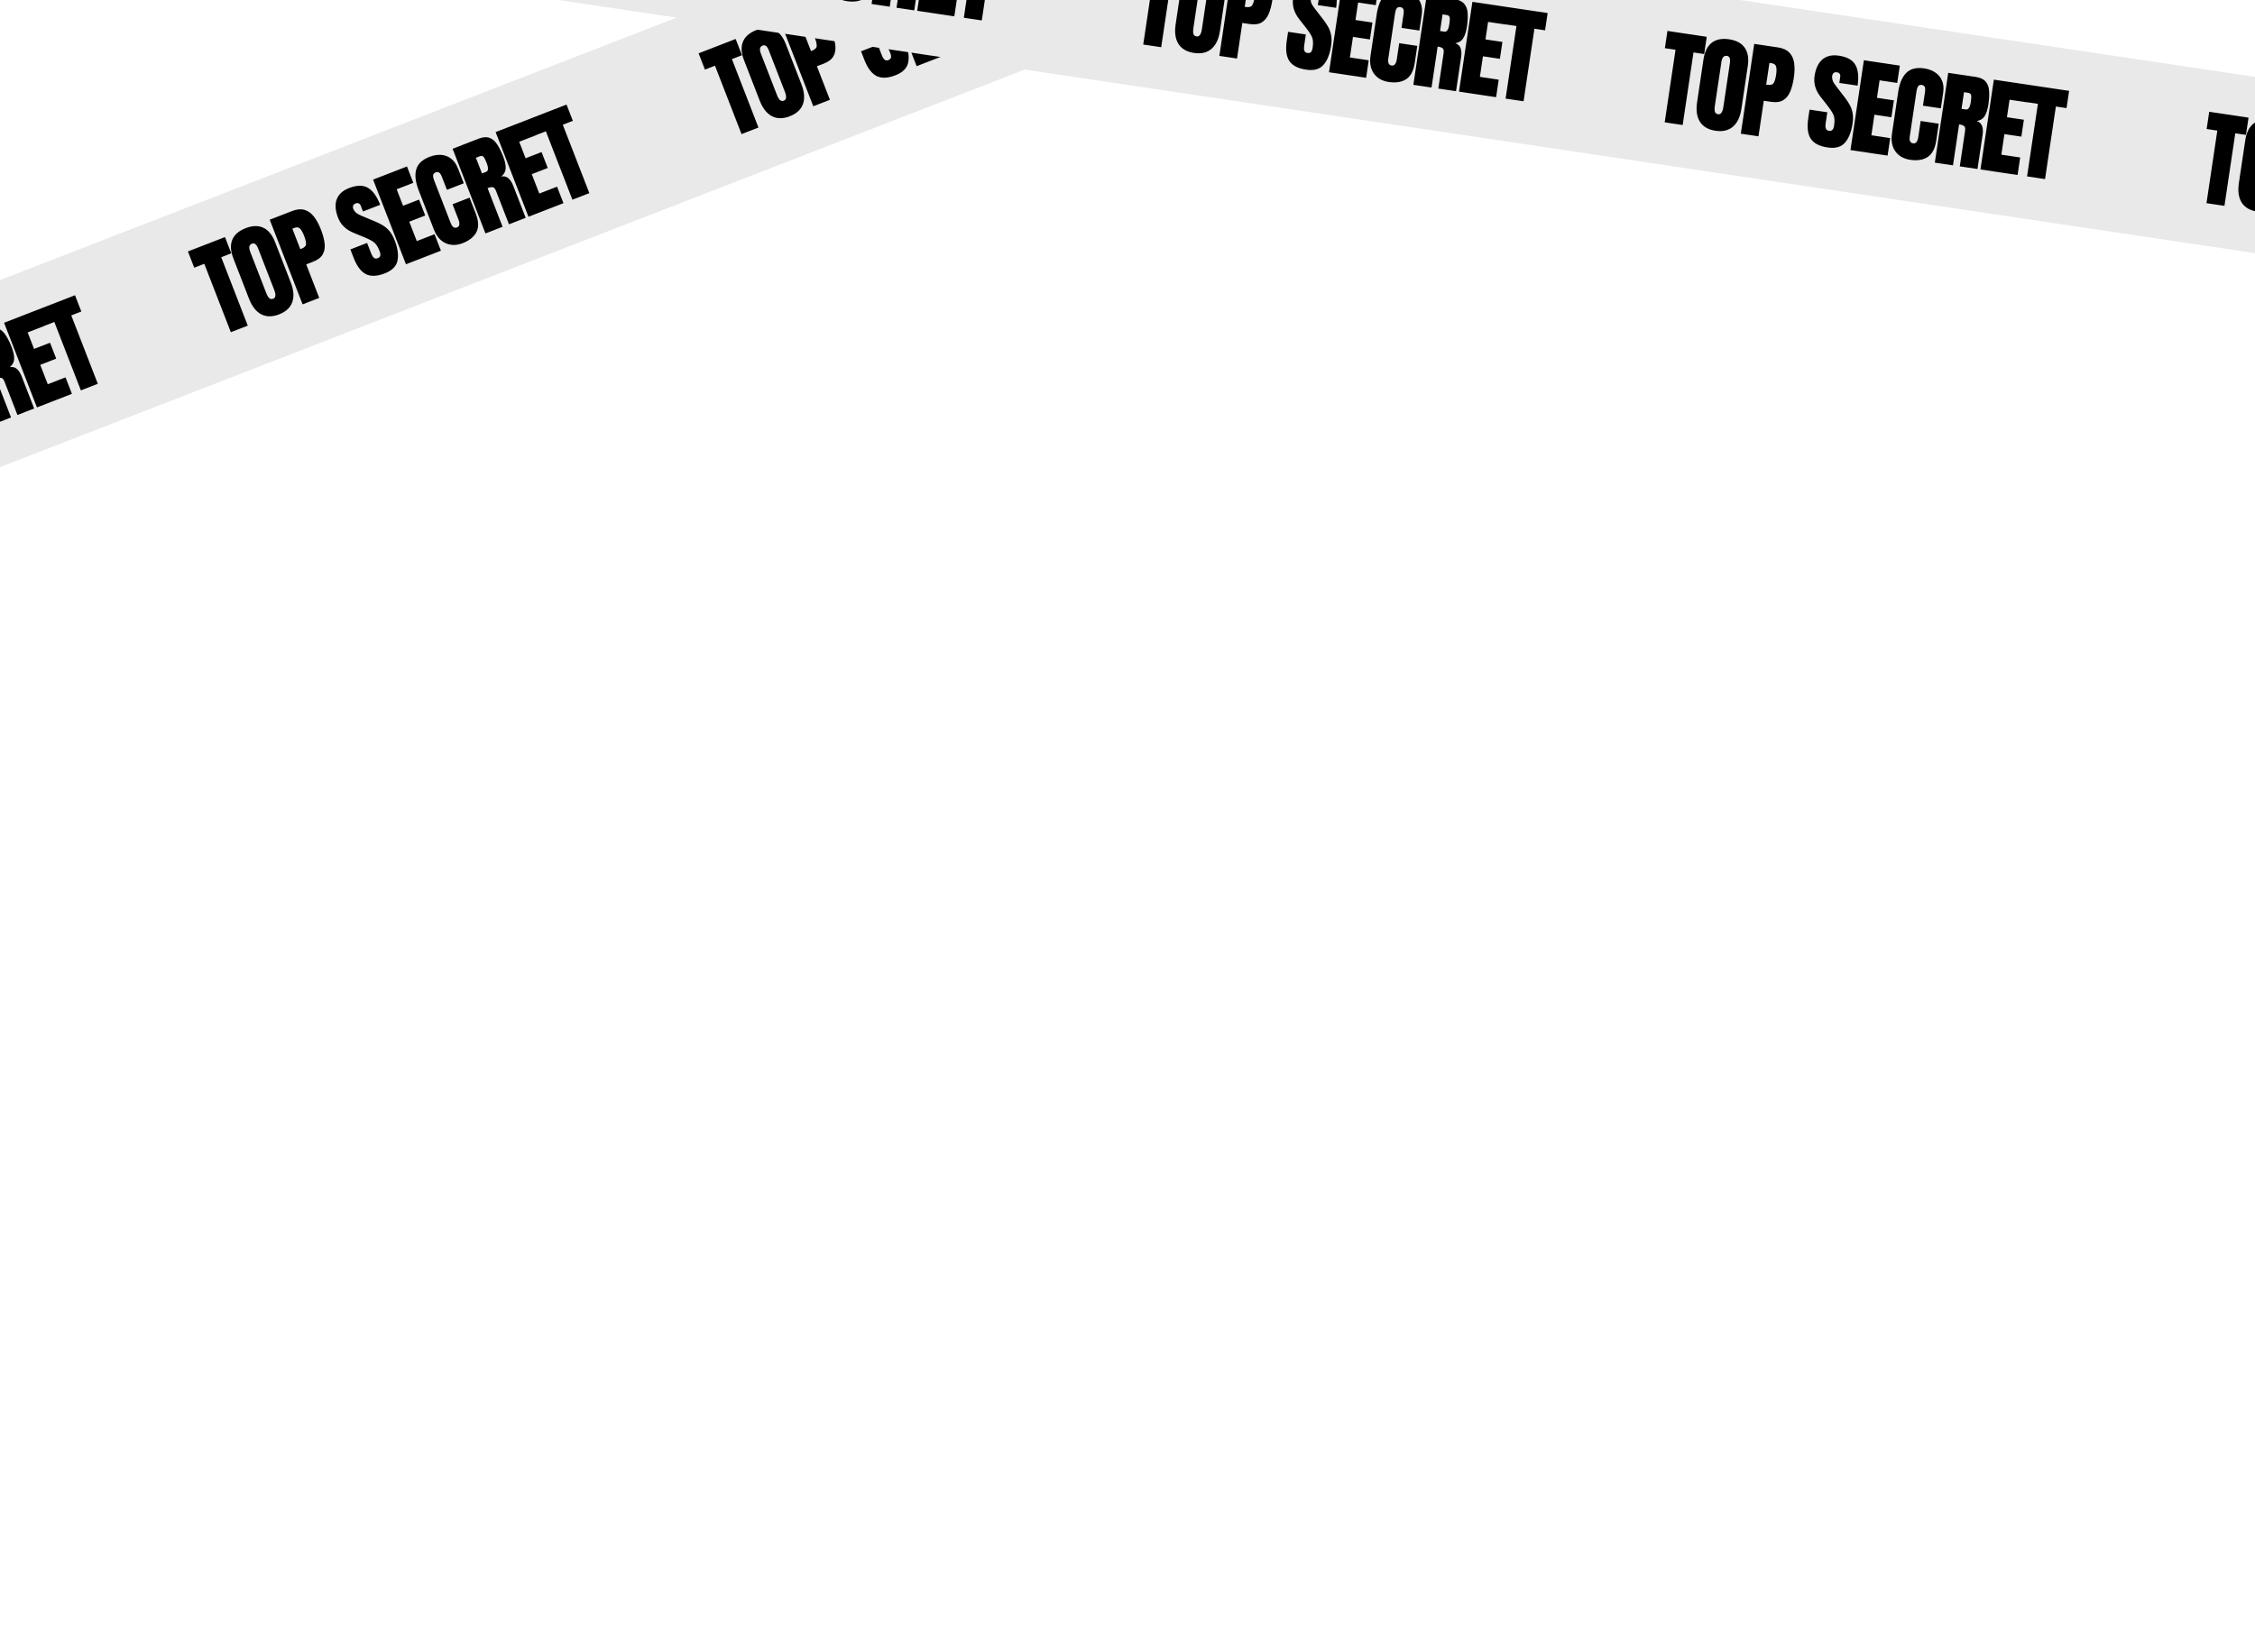 <svg width="100%" height="938" viewBox="0 0 1280 938" fill="none" xmlns="http://www.w3.org/2000/svg">

<g filter="url(#filter1_f_0_1)">
<rect x="-561" y="376.706" width="1345.41" height="99" transform="rotate(-21.208 -561 376.706)" fill="#E9E9E9"/>
<path d="M-437.855 409.37L-452.926 370.532L-458.634 372.747L-462.216 363.515L-441.186 355.354L-437.603 364.586L-443.312 366.801L-428.241 405.64L-437.855 409.37ZM-410.453 399.24C-414.295 400.731 -417.684 400.716 -420.621 399.195C-423.546 397.648 -425.86 394.681 -427.563 390.293L-436.423 367.459C-438.02 363.344 -438.23 359.833 -437.054 356.925C-435.86 354.01 -433.323 351.801 -429.445 350.296C-425.566 348.791 -422.212 348.715 -419.383 350.068C-416.535 351.414 -414.313 354.145 -412.716 358.26L-403.856 381.093C-402.153 385.482 -401.869 389.237 -403.004 392.359C-404.128 395.455 -406.611 397.749 -410.453 399.24ZM-413.805 390.359C-412.348 389.794 -412.167 388.1 -413.262 385.278L-422.366 361.816C-423.285 359.449 -424.454 358.541 -425.874 359.092C-427.477 359.714 -427.808 361.236 -426.868 363.657L-417.775 387.092C-417.196 388.585 -416.597 389.588 -415.978 390.102C-415.367 390.598 -414.642 390.684 -413.805 390.359ZM-397.128 393.567L-415.781 345.496L-403.08 340.568C-400.422 339.537 -398.089 339.312 -396.082 339.895C-394.057 340.471 -392.283 341.721 -390.762 343.645C-389.24 345.568 -387.893 348.041 -386.72 351.064C-385.59 353.977 -384.886 356.627 -384.61 359.013C-384.341 361.38 -384.705 363.438 -385.702 365.187C-386.681 366.929 -388.5 368.316 -391.159 369.347L-395.064 370.863L-387.677 389.9L-397.128 393.567ZM-398.413 362.232L-397.867 362.02C-396.083 361.328 -395.185 360.403 -395.173 359.246C-395.161 358.089 -395.533 356.536 -396.289 354.588C-396.995 352.767 -397.739 351.443 -398.522 350.615C-399.293 349.762 -400.406 349.618 -401.863 350.183L-402.928 350.597L-398.413 362.232ZM-350.467 375.964C-354.856 377.667 -358.448 377.803 -361.244 376.374C-364.022 374.938 -366.337 371.835 -368.188 367.064L-370.011 362.367L-360.506 358.678L-358.174 364.687C-357.743 365.798 -357.24 366.608 -356.665 367.118C-356.079 367.603 -355.367 367.683 -354.529 367.358C-353.655 367.019 -353.153 366.531 -353.024 365.894C-352.875 365.25 -353.027 364.345 -353.48 363.18C-354.052 361.705 -354.675 360.532 -355.347 359.662C-356.027 358.774 -356.905 358.025 -357.979 357.415C-359.043 356.78 -360.445 356.109 -362.186 355.402L-368.091 352.98C-372.494 351.19 -375.455 348.337 -376.974 344.422C-378.563 340.325 -378.828 336.835 -377.768 333.952C-376.69 331.061 -374.348 328.917 -370.743 327.518C-366.337 325.808 -362.758 325.77 -360.008 327.406C-357.239 329.034 -354.926 332.242 -353.067 337.031L-362.845 340.825L-364.128 337.521C-364.382 336.865 -364.771 336.429 -365.295 336.214C-365.8 335.991 -366.372 336.003 -367.009 336.25C-367.774 336.547 -368.253 336.985 -368.448 337.563C-368.631 338.116 -368.592 338.729 -368.331 339.403C-368.07 340.077 -367.605 340.734 -366.937 341.376C-366.269 342.018 -365.2 342.64 -363.73 343.243L-356.119 346.417C-354.598 347.042 -353.144 347.767 -351.756 348.59C-350.375 349.395 -349.099 350.471 -347.927 351.818C-346.762 353.146 -345.745 354.93 -344.876 357.17C-343.123 361.686 -342.587 365.552 -343.266 368.77C-343.934 371.962 -346.334 374.36 -350.467 375.964ZM-338.453 370.799L-357.106 322.729L-337.878 315.268L-334.275 324.554L-343.725 328.221L-340.09 337.589L-331.022 334.071L-327.514 343.111L-336.582 346.63L-332.311 357.637L-322.232 353.726L-318.597 363.094L-338.453 370.799ZM-306.271 358.814C-309.749 360.164 -312.973 360.168 -315.945 358.828C-318.898 357.481 -321.13 354.859 -322.642 350.962L-331.248 328.785C-333.057 324.123 -333.522 320.198 -332.644 317.008C-331.747 313.811 -329.214 311.403 -325.045 309.785C-322.769 308.902 -320.585 308.536 -318.494 308.689C-316.384 308.834 -314.495 309.546 -312.825 310.826C-311.162 312.087 -309.84 313.983 -308.858 316.514L-305.636 324.817L-315.195 328.526L-317.951 321.425C-318.509 319.987 -319.066 319.092 -319.621 318.742C-320.183 318.373 -320.846 318.338 -321.611 318.634C-322.503 318.981 -322.977 319.541 -323.032 320.317C-323.094 321.074 -322.917 321.99 -322.5 323.065L-313.163 347.127C-312.647 348.456 -312.092 349.32 -311.498 349.718C-310.885 350.109 -310.215 350.163 -309.486 349.88C-308.667 349.562 -308.224 349.003 -308.158 348.202C-308.073 347.394 -308.239 346.453 -308.656 345.378L-312.016 336.72L-302.347 332.969L-298.818 342.064C-297.179 346.288 -297.054 349.769 -298.442 352.508C-299.838 355.228 -302.447 357.33 -306.271 358.814ZM-293.328 353.289L-311.981 305.219L-297.232 299.496C-294.774 298.542 -292.698 298.386 -291.004 299.027C-289.316 299.65 -287.871 300.891 -286.668 302.75C-285.454 304.583 -284.32 306.856 -283.267 309.569C-282.25 312.192 -281.774 314.416 -281.84 316.244C-281.888 318.064 -282.715 319.631 -284.321 320.946C-282.69 320.669 -281.34 321.015 -280.273 321.983C-279.195 322.927 -278.288 324.345 -277.553 326.239L-270.495 344.429L-279.972 348.107L-287.275 329.288C-287.819 327.886 -288.446 327.134 -289.155 327.033C-289.854 326.906 -290.841 327.09 -292.115 327.584L-283.605 349.516L-293.328 353.289ZM-295.293 319.233L-292.972 318.332C-291.642 317.816 -291.54 316.11 -292.663 313.215C-293.391 311.34 -294.013 310.167 -294.531 309.698C-295.048 309.228 -295.707 309.149 -296.509 309.46L-298.748 310.329L-295.293 319.233ZM-268.909 343.814L-287.562 295.743L-268.333 288.282L-264.73 297.568L-274.18 301.235L-270.545 310.604L-261.477 307.085L-257.969 316.125L-267.037 319.644L-262.766 330.651L-252.687 326.74L-249.052 336.109L-268.909 343.814ZM-243.97 334.136L-259.041 295.298L-264.749 297.513L-268.331 288.281L-247.3 280.12L-243.718 289.352L-249.427 291.567L-234.356 330.406L-243.97 334.136ZM-147.976 296.888L-163.046 258.049L-168.755 260.264L-172.337 251.032L-151.306 242.872L-147.724 252.103L-153.432 254.318L-138.361 293.157L-147.976 296.888ZM-120.573 286.757C-124.415 288.248 -127.804 288.233 -130.741 286.712C-133.667 285.165 -135.981 282.198 -137.683 277.81L-146.544 254.976C-148.14 250.861 -148.351 247.35 -147.174 244.442C-145.98 241.528 -143.443 239.318 -139.565 237.813C-135.687 236.308 -132.333 236.232 -129.503 237.585C-126.655 238.931 -124.433 241.662 -122.836 245.777L-113.976 268.611C-112.273 272.999 -111.989 276.754 -113.124 279.876C-114.248 282.973 -116.731 285.266 -120.573 286.757ZM-123.925 277.876C-122.468 277.311 -122.288 275.617 -123.383 272.795L-132.487 249.333C-133.405 246.966 -134.574 246.058 -135.995 246.609C-137.597 247.231 -137.928 248.753 -136.989 251.174L-127.895 274.609C-127.316 276.102 -126.717 277.105 -126.099 277.62C-125.487 278.116 -124.763 278.201 -123.925 277.876ZM-107.248 281.084L-125.901 233.013L-113.2 228.085C-110.542 227.054 -108.209 226.829 -106.202 227.412C-104.177 227.988 -102.404 229.238 -100.882 231.162C-99.361 233.085 -98.013 235.558 -96.841 238.581C-95.71 241.494 -95.007 244.144 -94.73 246.53C-94.461 248.897 -94.825 250.956 -95.823 252.704C-96.802 254.446 -98.621 255.833 -101.279 256.864L-105.185 258.38L-97.798 277.417L-107.248 281.084ZM-108.534 249.749L-107.988 249.537C-106.203 248.845 -105.305 247.92 -105.293 246.763C-105.281 245.606 -105.653 244.054 -106.409 242.105C-107.115 240.284 -107.86 238.96 -108.642 238.132C-109.413 237.279 -110.527 237.135 -111.983 237.701L-113.049 238.114L-108.534 249.749ZM-60.588 263.481C-64.976 265.184 -68.568 265.321 -71.364 263.892C-74.142 262.456 -76.457 259.352 -78.308 254.582L-80.131 249.884L-70.626 246.196L-68.294 252.204C-67.864 253.315 -67.361 254.126 -66.785 254.636C-66.199 255.121 -65.487 255.2 -64.65 254.875C-63.776 254.536 -63.274 254.048 -63.144 253.411C-62.996 252.767 -63.148 251.862 -63.6 250.697C-64.172 249.222 -64.795 248.05 -65.468 247.179C-66.148 246.291 -67.025 245.542 -68.1 244.932C-69.163 244.298 -70.565 243.626 -72.306 242.919L-78.211 240.497C-82.614 238.707 -85.575 235.854 -87.094 231.939C-88.684 227.842 -88.949 224.352 -87.889 221.469C-86.811 218.578 -84.469 216.434 -80.864 215.035C-76.457 213.325 -72.879 213.288 -70.128 214.923C-67.359 216.551 -65.046 219.76 -63.188 224.548L-72.966 228.343L-74.248 225.038C-74.502 224.382 -74.891 223.947 -75.415 223.731C-75.921 223.508 -76.492 223.52 -77.129 223.767C-77.894 224.064 -78.374 224.502 -78.568 225.08C-78.752 225.633 -78.713 226.246 -78.451 226.92C-78.19 227.594 -77.725 228.252 -77.057 228.893C-76.389 229.535 -75.32 230.157 -73.85 230.76L-66.239 233.934C-64.719 234.56 -63.264 235.284 -61.877 236.107C-60.496 236.912 -59.219 237.988 -58.047 239.335C-56.882 240.663 -55.865 242.448 -54.996 244.687C-53.244 249.203 -52.707 253.07 -53.386 256.287C-54.054 259.479 -56.454 261.877 -60.588 263.481ZM-48.574 258.316L-67.227 210.246L-47.998 202.785L-44.395 212.071L-53.845 215.738L-50.21 225.106L-41.142 221.588L-37.634 230.628L-46.702 234.147L-42.431 245.154L-32.352 241.243L-28.717 250.611L-48.574 258.316ZM-16.391 246.331C-19.869 247.681 -23.094 247.686 -26.065 246.345C-29.018 244.998 -31.25 242.376 -32.762 238.48L-41.368 216.302C-43.177 211.64 -43.642 207.715 -42.764 204.525C-41.868 201.328 -39.335 198.92 -35.165 197.302C-32.889 196.419 -30.705 196.054 -28.614 196.206C-26.505 196.351 -24.615 197.063 -22.945 198.343C-21.283 199.604 -19.96 201.5 -18.978 204.031L-15.756 212.334L-25.316 216.044L-28.071 208.942C-28.63 207.504 -29.186 206.61 -29.741 206.259C-30.303 205.891 -30.966 205.855 -31.731 206.152C-32.623 206.498 -33.097 207.059 -33.152 207.834C-33.215 208.592 -33.037 209.508 -32.62 210.582L-23.283 234.644C-22.767 235.974 -22.212 236.837 -21.618 237.235C-21.006 237.626 -20.335 237.68 -19.607 237.397C-18.787 237.079 -18.345 236.52 -18.278 235.719C-18.194 234.911 -18.36 233.97 -18.777 232.896L-22.136 224.237L-12.468 220.486L-8.938 229.581C-7.299 233.805 -7.174 237.287 -8.562 240.025C-9.958 242.746 -12.568 244.848 -16.391 246.331ZM-3.449 240.806L-22.102 192.736L-7.353 187.013C-4.895 186.059 -2.818 185.903 -1.124 186.544C0.564 187.167 2.009 188.408 3.212 190.267C4.426 192.1 5.56 194.374 6.612 197.087C7.63 199.709 8.105 201.933 8.039 203.761C7.991 205.581 7.165 207.148 5.559 208.463C7.19 208.186 8.539 208.532 9.607 209.5C10.685 210.444 11.591 211.862 12.326 213.756L19.385 231.946L9.907 235.624L2.605 216.805C2.061 215.403 1.434 214.651 0.724 214.55C0.026 214.423 -0.961 214.607 -2.236 215.101L6.275 237.033L-3.449 240.806ZM-5.414 206.75L-3.092 205.849C-1.763 205.333 -1.66 203.628 -2.783 200.732C-3.511 198.857 -4.134 197.684 -4.651 197.215C-5.168 196.745 -5.828 196.666 -6.629 196.977L-8.869 197.846L-5.414 206.75ZM20.971 231.331L2.318 183.26L21.546 175.799L25.15 185.085L15.7 188.752L19.335 198.121L28.402 194.602L31.91 203.643L22.843 207.161L27.114 218.168L37.192 214.258L40.827 223.626L20.971 231.331ZM45.91 221.654L30.839 182.815L25.131 185.03L21.549 175.798L42.579 167.638L46.161 176.869L40.453 179.084L55.524 217.923L45.91 221.654ZM131.031 188.624L115.961 149.785L110.252 152L106.67 142.768L127.701 134.608L131.283 143.839L125.575 146.054L140.646 184.893L131.031 188.624ZM158.434 178.493C154.592 179.984 151.203 179.969 148.266 178.448C145.34 176.901 143.026 173.934 141.324 169.546L132.463 146.712C130.867 142.597 130.656 139.086 131.833 136.178C133.027 133.264 135.564 131.054 139.442 129.549C143.32 128.044 146.674 127.968 149.504 129.321C152.352 130.667 154.574 133.398 156.171 137.513L165.031 160.347C166.734 164.735 167.018 168.49 165.883 171.612C164.759 174.709 162.276 177.003 158.434 178.493ZM155.082 169.612C156.539 169.047 156.72 167.353 155.624 164.531L146.521 141.069C145.602 138.702 144.433 137.794 143.012 138.345C141.41 138.967 141.079 140.489 142.018 142.911L151.112 166.345C151.691 167.838 152.29 168.842 152.909 169.356C153.52 169.852 154.245 169.937 155.082 169.612ZM171.759 172.82L153.106 124.75L165.807 119.821C168.465 118.79 170.798 118.566 172.805 119.149C174.83 119.725 176.603 120.974 178.125 122.898C179.646 124.821 180.994 127.295 182.167 130.317C183.297 133.231 184 135.88 184.277 138.266C184.546 140.634 184.182 142.692 183.185 144.441C182.205 146.182 180.386 147.569 177.728 148.601L173.822 150.116L181.209 169.153L171.759 172.82ZM170.473 141.485L171.02 141.273C172.804 140.581 173.702 139.656 173.714 138.499C173.726 137.342 173.354 135.79 172.598 133.841C171.892 132.021 171.147 130.696 170.365 129.868C169.594 129.015 168.48 128.871 167.024 129.437L165.958 129.85L170.473 141.485ZM218.419 155.217C214.031 156.92 210.439 157.057 207.643 155.628C204.865 154.192 202.55 151.088 200.699 146.318L198.876 141.62L208.381 137.932L210.713 143.941C211.144 145.051 211.647 145.862 212.222 146.372C212.808 146.857 213.52 146.937 214.357 146.612C215.231 146.272 215.733 145.784 215.863 145.147C216.011 144.503 215.859 143.599 215.407 142.433C214.835 140.958 214.212 139.786 213.539 138.916C212.859 138.027 211.982 137.278 210.908 136.669C209.844 136.034 208.442 135.363 206.701 134.655L200.796 132.233C196.393 130.443 193.432 127.59 191.913 123.676C190.323 119.579 190.058 116.088 191.118 113.205C192.197 110.315 194.538 108.17 198.144 106.771C202.55 105.061 206.128 105.024 208.879 106.659C211.648 108.287 213.961 111.496 215.819 116.285L206.041 120.079L204.759 116.774C204.505 116.118 204.116 115.683 203.592 115.467C203.086 115.244 202.515 115.256 201.878 115.504C201.113 115.8 200.633 116.238 200.439 116.816C200.255 117.369 200.294 117.983 200.556 118.656C200.817 119.33 201.282 119.988 201.95 120.629C202.618 121.271 203.687 121.893 205.157 122.496L212.768 125.671C214.288 126.296 215.743 127.02 217.131 127.843C218.511 128.648 219.788 129.724 220.96 131.071C222.125 132.4 223.142 134.184 224.011 136.423C225.763 140.939 226.3 144.806 225.621 148.023C224.953 151.215 222.553 153.613 218.419 155.217ZM230.433 150.052L211.78 101.982L231.009 94.521L234.612 103.807L225.162 107.474L228.797 116.843L237.865 113.324L241.373 122.364L232.305 125.883L236.576 136.89L246.654 132.979L250.29 142.348L230.433 150.052ZM262.616 138.067C259.138 139.417 255.913 139.422 252.942 138.082C249.989 136.734 247.757 134.112 246.245 130.216L237.639 108.038C235.83 103.377 235.365 99.451 236.243 96.261C237.139 93.064 239.672 90.656 243.842 89.038C246.118 88.155 248.302 87.79 250.393 87.942C252.502 88.087 254.392 88.799 256.062 90.079C257.724 91.34 259.047 93.236 260.029 95.767L263.251 104.07L253.691 107.78L250.936 100.678C250.378 99.24 249.821 98.346 249.266 97.995C248.704 97.627 248.041 97.591 247.276 97.888C246.384 98.234 245.91 98.795 245.855 99.57C245.793 100.328 245.97 101.244 246.387 102.318L255.724 126.38C256.24 127.71 256.795 128.573 257.389 128.971C258.002 129.362 258.672 129.416 259.4 129.133C260.22 128.815 260.663 128.256 260.729 127.455C260.813 126.647 260.647 125.706 260.23 124.632L256.871 115.974L266.539 112.222L270.069 121.317C271.708 125.541 271.833 129.023 270.445 131.761C269.049 134.482 266.439 136.584 262.616 138.067ZM275.558 132.543L256.905 84.472L271.654 78.749C274.112 77.795 276.189 77.639 277.883 78.28C279.571 78.904 281.016 80.144 282.219 82.003C283.433 83.837 284.567 86.11 285.619 88.823C286.637 91.445 287.112 93.669 287.046 95.497C286.998 97.317 286.172 98.885 284.566 100.199C286.197 99.922 287.546 100.268 288.614 101.237C289.692 102.18 290.599 103.598 291.333 105.492L298.392 123.682L288.914 127.36L281.612 108.542C281.068 107.139 280.441 106.388 279.731 106.286C279.033 106.159 278.046 106.343 276.771 106.837L285.282 128.77L275.558 132.543ZM273.593 98.486L275.915 97.585C277.244 97.069 277.347 95.364 276.224 92.469C275.496 90.593 274.873 89.421 274.356 88.951C273.839 88.481 273.179 88.402 272.378 88.713L270.138 89.582L273.593 98.486ZM299.978 123.067L281.325 74.996L300.553 67.535L304.157 76.822L294.707 80.489L298.342 89.857L307.41 86.338L310.918 95.379L301.85 98.897L306.121 109.904L316.199 105.994L319.834 115.362L299.978 123.067ZM324.917 113.39L309.846 74.551L304.138 76.766L300.556 67.534L321.586 59.374L325.169 68.606L319.46 70.82L334.531 109.659L324.917 113.39ZM420.911 76.141L405.84 37.302L400.132 39.517L396.55 30.285L417.581 22.125L421.163 31.357L415.455 33.572L430.525 72.41L420.911 76.141ZM448.314 66.011C444.472 67.501 441.082 67.486 438.146 65.965C435.22 64.419 432.906 61.451 431.203 57.063L422.343 34.23C420.746 30.115 420.536 26.603 421.712 23.696C422.907 20.781 425.443 18.571 429.322 17.066C433.2 15.561 436.554 15.485 439.384 16.839C442.231 18.185 444.454 20.915 446.051 25.03L454.911 47.864C456.613 52.252 456.897 56.007 455.762 59.129C454.639 62.226 452.156 64.52 448.314 66.011ZM444.962 57.13C446.418 56.564 446.599 54.87 445.504 52.048L436.4 28.587C435.482 26.219 434.312 25.311 432.892 25.863C431.29 26.484 430.958 28.006 431.898 30.428L440.991 53.862C441.571 55.355 442.17 56.359 442.788 56.873C443.4 57.369 444.124 57.455 444.962 57.13ZM461.639 60.337L442.986 12.267L455.686 7.339C458.345 6.307 460.677 6.083 462.684 6.666C464.71 7.242 466.483 8.491 468.005 10.415C469.526 12.339 470.873 14.812 472.046 17.834C473.177 20.748 473.88 23.397 474.156 25.783C474.426 28.151 474.062 30.209 473.064 31.958C472.085 33.7 470.266 35.086 467.608 36.118L463.702 37.633L471.089 56.67L461.639 60.337ZM460.353 29.002L460.899 28.79C462.684 28.098 463.582 27.173 463.594 26.017C463.606 24.86 463.234 23.307 462.478 21.359C461.771 19.538 461.027 18.213 460.245 17.386C459.474 16.532 458.36 16.389 456.903 16.954L455.838 17.367L460.353 29.002ZM508.299 42.734C503.911 44.437 500.319 44.574 497.522 43.145C494.744 41.709 492.43 38.606 490.579 33.835L488.756 29.137L498.261 25.449L500.592 31.458C501.023 32.569 501.526 33.379 502.101 33.889C502.687 34.374 503.399 34.454 504.237 34.129C505.111 33.79 505.613 33.301 505.743 32.664C505.891 32.02 505.739 31.116 505.287 29.95C504.714 28.476 504.092 27.303 503.419 26.433C502.739 25.544 501.862 24.795 500.787 24.186C499.724 23.551 498.322 22.88 496.581 22.173L490.676 19.75C486.273 17.96 483.312 15.107 481.793 11.193C480.203 7.096 479.938 3.606 480.998 0.722C482.076 -2.168 484.418 -4.313 488.023 -5.712C492.43 -7.422 496.008 -7.459 498.759 -5.824C501.527 -4.196 503.841 -0.987 505.699 3.802L495.921 7.596L494.639 4.291C494.384 3.636 493.995 3.2 493.472 2.984C492.966 2.761 492.395 2.773 491.757 3.021C490.993 3.318 490.513 3.755 490.318 4.333C490.135 4.886 490.174 5.5 490.435 6.174C490.697 6.847 491.162 7.505 491.83 8.147C492.498 8.788 493.566 9.41 495.036 10.013L502.648 13.188C504.168 13.813 505.622 14.537 507.01 15.36C508.391 16.165 509.667 17.241 510.84 18.588C512.005 19.917 513.022 21.701 513.891 23.941C515.643 28.456 516.18 32.323 515.501 35.54C514.833 38.732 512.432 41.13 508.299 42.734ZM520.313 37.57L501.66 -10.501L520.888 -17.962L524.492 -8.676L515.041 -5.009L518.677 4.36L527.744 0.841L531.253 9.882L522.185 13.4L526.456 24.407L536.534 20.497L540.169 29.865L520.313 37.57ZM552.495 25.585C549.017 26.934 545.793 26.939 542.822 25.599C539.869 24.252 537.636 21.63 536.124 17.733L527.518 -4.445C525.71 -9.106 525.244 -13.032 526.123 -16.222C527.019 -19.419 529.552 -21.826 533.722 -23.445C535.998 -24.328 538.181 -24.693 540.273 -24.541C542.382 -24.396 544.272 -23.683 545.941 -22.404C547.604 -21.143 548.926 -19.246 549.908 -16.715L553.13 -8.412L543.571 -4.703L540.815 -11.804C540.257 -13.243 539.701 -14.137 539.146 -14.488C538.584 -14.856 537.92 -14.892 537.156 -14.595C536.263 -14.249 535.79 -13.688 535.734 -12.912C535.672 -12.155 535.849 -11.239 536.266 -10.165L545.603 13.898C546.119 15.227 546.674 16.09 547.269 16.488C547.881 16.879 548.552 16.933 549.28 16.651C550.099 16.333 550.542 15.773 550.608 14.972C550.693 14.164 550.527 13.223 550.11 12.149L546.75 3.491L556.419 -0.261L559.948 8.834C561.587 13.059 561.713 16.54 560.324 19.279C558.929 21.999 556.319 24.101 552.495 25.585ZM565.438 20.06L546.785 -28.011L561.534 -33.734C563.992 -34.688 566.068 -34.844 567.763 -34.202C569.45 -33.579 570.895 -32.338 572.098 -30.48C573.313 -28.646 574.446 -26.373 575.499 -23.66C576.516 -21.038 576.992 -18.813 576.926 -16.986C576.878 -15.166 576.051 -13.598 574.445 -12.284C576.077 -12.561 577.426 -12.215 578.493 -11.246C579.572 -10.303 580.478 -8.884 581.213 -6.991L588.271 11.2L578.794 14.877L571.492 -3.941C570.948 -5.343 570.321 -6.095 569.611 -6.197C568.912 -6.324 567.925 -6.14 566.651 -5.645L575.161 16.287L565.438 20.06ZM563.473 -13.997L565.795 -14.898C567.124 -15.414 567.227 -17.119 566.103 -20.014C565.376 -21.89 564.753 -23.062 564.236 -23.532C563.718 -24.001 563.059 -24.081 562.258 -23.77L560.018 -22.901L563.473 -13.997ZM589.858 10.584L571.205 -37.486L590.433 -44.947L594.036 -35.661L584.586 -31.994L588.221 -22.626L597.289 -26.145L600.797 -17.104L591.729 -13.585L596.001 -2.578L606.079 -6.489L609.714 2.879L589.858 10.584ZM614.796 0.907L599.726 -37.932L594.017 -35.717L590.435 -44.948L611.466 -53.109L615.048 -43.877L609.34 -41.662L624.411 -2.824L614.796 0.907Z" fill="black"/>
</g>
<rect x="250.613" y="-110" width="1345.41" height="99" transform="rotate(8.489 250.613 -110)" fill="#E9E9E9"/>
<path d="M341.399 -20.618L347.549 -61.822L341.493 -62.726L342.955 -72.52L365.266 -69.19L363.805 -59.396L357.749 -60.3L351.599 -19.096L341.399 -20.618ZM370.222 -15.843C366.146 -16.451 363.209 -18.143 361.412 -20.919C359.636 -23.712 359.096 -27.436 359.791 -32.092L363.407 -56.316C364.058 -60.681 365.615 -63.836 368.077 -65.779C370.559 -67.719 373.857 -68.382 377.971 -67.767C382.086 -67.153 385.037 -65.558 386.825 -62.98C388.632 -60.4 389.209 -56.927 388.558 -52.562L384.942 -28.338C384.247 -23.682 382.634 -20.28 380.101 -18.13C377.591 -15.997 374.297 -15.234 370.222 -15.843ZM371.71 -25.218C373.255 -24.987 374.251 -26.369 374.698 -29.363L378.413 -54.254C378.788 -56.765 378.222 -58.133 376.715 -58.358C375.015 -58.611 373.974 -57.454 373.59 -54.885L369.879 -30.023C369.643 -28.439 369.666 -27.271 369.949 -26.517C370.234 -25.784 370.821 -25.351 371.71 -25.218ZM384.607 -14.169L392.219 -65.167L405.693 -63.156C408.513 -62.735 410.65 -61.774 412.105 -60.274C413.579 -58.77 414.5 -56.806 414.869 -54.381C415.238 -51.956 415.183 -49.141 414.704 -45.934C414.243 -42.843 413.541 -40.193 412.599 -37.984C411.66 -35.794 410.324 -34.186 408.591 -33.161C406.878 -32.133 404.611 -31.83 401.791 -32.251L397.647 -32.869L394.633 -12.673L384.607 -14.169ZM399.014 -42.026L399.593 -41.939C401.486 -41.657 402.725 -42.015 403.308 -43.014C403.892 -44.013 404.338 -45.546 404.646 -47.613C404.935 -49.545 404.944 -51.064 404.675 -52.17C404.428 -53.293 403.532 -53.97 401.986 -54.201L400.856 -54.37L399.014 -42.026ZM433.86 -6.345C429.204 -7.039 426.016 -8.7 424.295 -11.327C422.593 -13.95 422.12 -17.793 422.876 -22.854L423.619 -27.838L433.703 -26.333L432.752 -19.958C432.576 -18.78 432.611 -17.826 432.858 -17.099C433.127 -16.387 433.706 -15.965 434.594 -15.832C435.522 -15.694 436.199 -15.869 436.628 -16.358C437.076 -16.844 437.392 -17.705 437.576 -18.942C437.81 -20.506 437.85 -21.833 437.697 -22.923C437.546 -24.031 437.155 -25.116 436.524 -26.178C435.914 -27.257 435.029 -28.534 433.867 -30.011L429.937 -35.041C427 -38.777 425.841 -42.722 426.461 -46.875C427.109 -51.221 428.608 -54.384 430.958 -56.364C433.326 -58.341 436.423 -59.044 440.248 -58.473C444.922 -57.775 448.049 -56.035 449.629 -53.251C451.227 -50.465 451.647 -46.532 450.889 -41.452L440.515 -43L441.039 -46.506C441.142 -47.201 441.02 -47.773 440.672 -48.219C440.344 -48.663 439.841 -48.936 439.165 -49.037C438.354 -49.158 437.72 -49.016 437.265 -48.61C436.832 -48.22 436.562 -47.668 436.455 -46.953C436.348 -46.238 436.426 -45.437 436.688 -44.549C436.951 -43.66 437.571 -42.59 438.549 -41.338L443.588 -34.81C444.599 -33.514 445.504 -32.164 446.301 -30.762C447.102 -29.378 447.678 -27.811 448.029 -26.061C448.383 -24.329 448.382 -22.276 448.028 -19.9C447.312 -15.109 445.863 -11.484 443.679 -9.026C441.518 -6.584 438.245 -5.69 433.86 -6.345ZM446.854 -4.879L454.466 -55.877L474.865 -52.832L473.395 -42.98L463.369 -44.477L461.885 -34.538L471.505 -33.102L470.074 -23.511L460.454 -24.947L458.711 -13.269L469.403 -11.674L467.92 -1.735L446.854 -4.879ZM480.747 0.654C477.058 0.103 474.254 -1.49 472.337 -4.127C470.44 -6.76 469.799 -10.143 470.416 -14.277L473.928 -37.806C474.666 -42.751 476.207 -46.391 478.55 -48.727C480.912 -51.06 484.305 -51.897 488.729 -51.237C491.144 -50.876 493.222 -50.112 494.963 -48.944C496.723 -47.773 498.012 -46.218 498.828 -44.279C499.648 -42.36 499.857 -40.057 499.456 -37.372L498.141 -28.564L488 -30.077L489.124 -37.611C489.352 -39.137 489.312 -40.19 489.003 -40.769C488.698 -41.367 488.139 -41.727 487.328 -41.848C486.381 -41.99 485.692 -41.737 485.26 -41.091C484.83 -40.464 484.531 -39.58 484.361 -38.441L480.55 -12.913C480.34 -11.503 480.394 -10.477 480.714 -9.837C481.052 -9.194 481.608 -8.815 482.38 -8.7C483.25 -8.57 483.911 -8.837 484.366 -9.5C484.839 -10.16 485.161 -11.059 485.332 -12.199L486.702 -21.384L496.96 -19.854L495.52 -10.205C494.851 -5.723 493.235 -2.637 490.672 -0.946C488.112 0.726 484.804 1.259 480.747 0.654ZM494.727 2.266L502.339 -48.731L517.986 -46.396C520.594 -46.007 522.475 -45.114 523.629 -43.717C524.786 -42.34 525.426 -40.546 525.551 -38.336C525.697 -36.141 525.556 -33.605 525.126 -30.727C524.711 -27.945 524.022 -25.777 523.059 -24.223C522.116 -22.665 520.621 -21.713 518.575 -21.367C520.129 -20.799 521.13 -19.83 521.577 -18.46C522.046 -17.107 522.131 -15.425 521.831 -13.416L518.951 5.882L508.896 4.381L511.876 -15.583C512.098 -17.071 511.926 -18.035 511.36 -18.474C510.816 -18.931 509.868 -19.26 508.515 -19.462L505.043 3.806L494.727 2.266ZM509.892 -28.291L512.355 -27.923C513.766 -27.713 514.7 -29.143 515.158 -32.215C515.455 -34.204 515.495 -35.531 515.278 -36.196C515.062 -36.86 514.528 -37.255 513.678 -37.382L511.302 -37.737L509.892 -28.291ZM520.634 6.133L528.246 -44.865L548.645 -41.82L547.174 -31.968L537.148 -33.465L535.665 -23.526L545.285 -22.09L543.854 -12.499L534.234 -13.935L532.491 -2.258L543.183 -0.662L541.699 9.277L520.634 6.133ZM547.091 10.082L553.241 -31.122L547.185 -32.026L548.647 -41.82L570.958 -38.49L569.497 -28.696L563.441 -29.6L557.291 11.604L547.091 10.082ZM648.931 25.282L655.081 -15.922L649.025 -16.826L650.487 -26.62L672.798 -23.29L671.336 -13.496L665.281 -14.4L659.131 26.804L648.931 25.282ZM677.753 30.057C673.677 29.449 670.741 27.757 668.943 24.98C667.168 22.188 666.628 18.464 667.323 13.808L670.938 -10.415C671.59 -14.781 673.147 -17.936 675.609 -19.878C678.091 -21.819 681.389 -22.482 685.503 -21.867C689.618 -21.253 692.569 -19.658 694.356 -17.08C696.163 -14.5 696.741 -11.027 696.089 -6.662L692.474 17.562C691.779 22.218 690.165 25.62 687.633 27.77C685.122 29.903 681.829 30.666 677.753 30.057ZM679.241 20.682C680.787 20.913 681.783 19.531 682.23 16.537L685.945 -8.353C686.32 -10.865 685.754 -12.233 684.247 -12.458C682.547 -12.711 681.505 -11.554 681.122 -8.984L677.411 15.877C677.175 17.461 677.198 18.63 677.48 19.383C677.766 20.116 678.353 20.549 679.241 20.682ZM692.139 31.73L699.75 -19.267L713.224 -17.256C716.045 -16.835 718.182 -15.874 719.637 -14.374C721.11 -12.87 722.032 -10.906 722.401 -8.481C722.769 -6.056 722.714 -3.241 722.236 -0.034C721.774 3.057 721.073 5.707 720.131 7.916C719.192 10.106 717.856 11.714 716.123 12.739C714.41 13.767 712.143 14.07 709.322 13.649L705.179 13.031L702.165 33.227L692.139 31.73ZM706.546 3.874L707.125 3.961C709.018 4.243 710.256 3.885 710.84 2.886C711.424 1.887 711.87 0.354 712.178 -1.713C712.466 -3.645 712.476 -5.164 712.207 -6.27C711.96 -7.393 711.063 -8.07 709.518 -8.301L708.388 -8.469L706.546 3.874ZM741.391 39.556C736.736 38.861 733.548 37.2 731.827 34.573C730.125 31.95 729.652 28.107 730.407 23.046L731.151 18.062L741.235 19.567L740.283 25.942C740.107 27.12 740.143 28.074 740.39 28.802C740.659 29.513 741.238 29.935 742.126 30.068C743.053 30.206 743.731 30.031 744.16 29.542C744.607 29.056 744.924 28.195 745.108 26.958C745.342 25.394 745.382 24.067 745.228 22.977C745.078 21.869 744.687 20.784 744.055 19.722C743.446 18.643 742.561 17.366 741.399 15.889L737.469 10.86C734.532 7.123 733.373 3.178 733.993 -0.975C734.641 -5.321 736.14 -8.484 738.489 -10.464C740.858 -12.441 743.955 -13.143 747.779 -12.572C752.454 -11.875 755.581 -10.134 757.16 -7.351C758.759 -4.565 759.179 -0.632 758.421 4.448L748.047 2.9L748.57 -0.606C748.674 -1.301 748.552 -1.873 748.204 -2.319C747.875 -2.763 747.373 -3.036 746.697 -3.137C745.886 -3.258 745.252 -3.115 744.797 -2.709C744.363 -2.32 744.093 -1.768 743.987 -1.053C743.88 -0.338 743.958 0.463 744.22 1.351C744.483 2.24 745.103 3.31 746.081 4.562L751.12 11.09C752.131 12.386 753.035 13.736 753.833 15.138C754.634 16.522 755.21 18.089 755.561 19.839C755.914 21.571 755.914 23.624 755.559 26C754.844 30.791 753.395 34.416 751.211 36.874C749.05 39.316 745.776 40.21 741.391 39.556ZM754.386 41.021L761.998 -9.976L782.397 -6.932L780.926 2.92L770.901 1.424L769.417 11.362L779.037 12.798L777.606 22.389L767.986 20.953L766.243 32.631L776.935 34.227L775.452 44.165L754.386 41.021ZM788.279 46.554C784.589 46.003 781.786 44.41 779.869 41.773C777.971 39.14 777.331 35.757 777.948 31.623L781.46 8.094C782.198 3.149 783.738 -0.491 786.082 -2.827C788.444 -5.16 791.837 -5.997 796.261 -5.337C798.675 -4.976 800.753 -4.212 802.494 -3.044C804.255 -1.872 805.543 -0.318 806.36 1.621C807.179 3.54 807.389 5.843 806.988 8.528L805.673 17.336L795.532 15.823L796.656 8.289C796.884 6.763 796.843 5.71 796.535 5.131C796.229 4.533 795.671 4.173 794.86 4.052C793.913 3.91 793.224 4.163 792.791 4.809C792.362 5.436 792.062 6.32 791.892 7.46L788.082 32.987C787.872 34.398 787.926 35.423 788.245 36.063C788.584 36.706 789.139 37.085 789.912 37.2C790.781 37.33 791.443 37.063 791.898 36.4C792.371 35.74 792.693 34.841 792.863 33.701L794.234 24.515L804.492 26.047L803.052 35.696C802.383 40.177 800.767 43.263 798.204 44.954C795.644 46.626 792.336 47.159 788.279 46.554ZM802.259 48.166L809.871 -2.831L825.518 -0.496C828.125 -0.107 830.006 0.786 831.161 2.183C832.318 3.56 832.958 5.354 833.082 7.565C833.229 9.759 833.087 12.295 832.658 15.173C832.243 17.955 831.554 20.123 830.591 21.677C829.648 23.235 828.153 24.187 826.107 24.533C827.661 25.101 828.662 26.07 829.109 27.44C829.578 28.794 829.663 30.475 829.363 32.484L826.483 51.782L816.428 50.281L819.408 30.317C819.63 28.829 819.458 27.866 818.892 27.426C818.348 26.969 817.399 26.64 816.047 26.438L812.574 49.706L802.259 48.166ZM817.424 17.609L819.887 17.977C821.297 18.187 822.232 16.757 822.69 13.685C822.987 11.696 823.027 10.369 822.81 9.704C822.593 9.04 822.06 8.645 821.21 8.518L818.834 8.163L817.424 17.609ZM828.166 52.033L835.777 1.035L856.176 4.08L854.706 13.932L844.68 12.435L843.197 22.374L852.817 23.81L851.385 33.401L841.765 31.965L840.023 43.642L850.715 45.238L849.231 55.177L828.166 52.033ZM854.623 55.982L860.773 14.778L854.717 13.874L856.179 4.08L878.49 7.41L877.028 17.204L870.972 16.3L864.823 57.504L854.623 55.982ZM944.928 69.46L951.078 28.256L945.022 27.352L946.484 17.559L968.795 20.889L967.334 30.683L961.278 29.779L955.128 70.982L944.928 69.46ZM973.75 74.236C969.674 73.627 966.738 71.935 964.94 69.159C963.165 66.366 962.625 62.642 963.32 57.987L966.935 33.763C967.587 29.397 969.144 26.243 971.606 24.3C974.088 22.36 977.386 21.697 981.5 22.311C985.615 22.925 988.566 24.521 990.354 27.098C992.16 29.678 992.738 33.151 992.086 37.517L988.471 61.741C987.776 66.396 986.162 69.799 983.63 71.948C981.119 74.082 977.826 74.844 973.75 74.236ZM975.239 64.861C976.784 65.091 977.78 63.709 978.227 60.715L981.942 35.825C982.317 33.314 981.751 31.946 980.244 31.721C978.544 31.467 977.502 32.625 977.119 35.194L973.408 60.055C973.172 61.639 973.195 62.808 973.477 63.561C973.763 64.295 974.35 64.728 975.239 64.861ZM988.136 75.909L995.748 24.911L1009.22 26.922C1012.04 27.343 1014.18 28.304 1015.63 29.805C1017.11 31.308 1018.03 33.273 1018.4 35.697C1018.77 38.122 1018.71 40.938 1018.23 44.145C1017.77 47.235 1017.07 49.885 1016.13 52.095C1015.19 54.285 1013.85 55.892 1012.12 56.917C1010.41 57.945 1008.14 58.248 1005.32 57.828L1001.18 57.209L998.162 77.405L988.136 75.909ZM1002.54 48.053L1003.12 48.139C1005.02 48.422 1006.25 48.064 1006.84 47.065C1007.42 46.066 1007.87 44.532 1008.18 42.466C1008.46 40.534 1008.47 39.015 1008.2 37.908C1007.96 36.785 1007.06 36.108 1005.52 35.878L1004.38 35.709L1002.54 48.053ZM1037.39 83.734C1032.73 83.039 1029.54 81.379 1027.82 78.752C1026.12 76.128 1025.65 72.286 1026.4 67.225L1027.15 62.241L1037.23 63.746L1036.28 70.121C1036.1 71.299 1036.14 72.252 1036.39 72.98C1036.66 73.692 1037.23 74.114 1038.12 74.246C1039.05 74.385 1039.73 74.21 1040.16 73.721C1040.6 73.234 1040.92 72.373 1041.11 71.137C1041.34 69.572 1041.38 68.245 1041.23 67.156C1041.07 66.047 1040.68 64.962 1040.05 63.9C1039.44 62.822 1038.56 61.544 1037.4 60.068L1033.47 55.038C1030.53 51.302 1029.37 47.357 1029.99 43.204C1030.64 38.857 1032.14 35.694 1034.49 33.715C1036.86 31.738 1039.95 31.035 1043.78 31.606C1048.45 32.304 1051.58 34.044 1053.16 36.827C1054.76 39.613 1055.18 43.546 1054.42 48.627L1044.04 47.079L1044.57 43.572C1044.67 42.877 1044.55 42.306 1044.2 41.859C1043.87 41.415 1043.37 41.143 1042.69 41.042C1041.88 40.921 1041.25 41.063 1040.79 41.469C1040.36 41.858 1040.09 42.411 1039.98 43.125C1039.88 43.84 1039.95 44.642 1040.22 45.53C1040.48 46.418 1041.1 47.488 1042.08 48.74L1047.12 55.268C1048.13 56.565 1049.03 57.914 1049.83 59.317C1050.63 60.7 1051.21 62.267 1051.56 64.018C1051.91 65.749 1051.91 67.803 1051.56 70.179C1050.84 74.97 1049.39 78.594 1047.21 81.053C1045.05 83.495 1041.77 84.388 1037.39 83.734ZM1050.38 85.2L1057.99 34.202L1078.39 37.247L1076.92 47.098L1066.9 45.602L1065.41 55.541L1075.03 56.977L1073.6 66.568L1063.98 65.132L1062.24 76.809L1072.93 78.405L1071.45 88.344L1050.38 85.2ZM1084.28 90.732C1080.59 90.181 1077.78 88.588 1075.87 85.952C1073.97 83.319 1073.33 79.935 1073.95 75.801L1077.46 52.273C1078.19 47.328 1079.74 43.687 1082.08 41.351C1084.44 39.018 1087.83 38.182 1092.26 38.842C1094.67 39.202 1096.75 39.967 1098.49 41.135C1100.25 42.306 1101.54 43.861 1102.36 45.8C1103.18 47.719 1103.39 50.021 1102.99 52.706L1101.67 61.515L1091.53 60.001L1092.65 52.468C1092.88 50.941 1092.84 49.889 1092.53 49.31C1092.23 48.711 1091.67 48.351 1090.86 48.23C1089.91 48.089 1089.22 48.341 1088.79 48.988C1088.36 49.615 1088.06 50.498 1087.89 51.638L1084.08 77.166C1083.87 78.576 1083.92 79.601 1084.24 80.241C1084.58 80.884 1085.14 81.263 1085.91 81.379C1086.78 81.508 1087.44 81.242 1087.89 80.579C1088.37 79.919 1088.69 79.019 1088.86 77.879L1090.23 68.694L1100.49 70.225L1099.05 79.874C1098.38 84.356 1096.76 87.442 1094.2 89.133C1091.64 90.805 1088.33 91.338 1084.28 90.732ZM1098.26 92.345L1105.87 41.347L1121.51 43.682C1124.12 44.072 1126 44.965 1127.16 46.361C1128.31 47.739 1128.96 49.532 1129.08 51.743C1129.23 53.937 1129.08 56.473 1128.65 59.352C1128.24 62.133 1127.55 64.301 1126.59 65.856C1125.64 67.413 1124.15 68.365 1122.1 68.712C1123.66 69.279 1124.66 70.248 1125.11 71.618C1125.58 72.972 1125.66 74.653 1125.36 76.662L1122.48 95.96L1112.43 94.46L1115.4 74.495C1115.63 73.008 1115.45 72.044 1114.89 71.604C1114.34 71.148 1113.4 70.819 1112.04 70.617L1108.57 93.884L1098.26 92.345ZM1113.42 61.788L1115.88 62.155C1117.29 62.366 1118.23 60.935 1118.69 57.864C1118.98 55.874 1119.02 54.547 1118.81 53.883C1118.59 53.219 1118.06 52.823 1117.21 52.696L1114.83 52.342L1113.42 61.788ZM1124.16 96.211L1131.77 45.214L1152.17 48.258L1150.7 58.11L1140.68 56.614L1139.19 66.553L1148.81 67.988L1147.38 77.579L1137.76 76.144L1136.02 87.821L1146.71 89.417L1145.23 99.356L1124.16 96.211ZM1150.62 100.16L1156.77 58.956L1150.71 58.053L1152.18 48.259L1174.49 51.589L1173.03 61.383L1166.97 60.479L1160.82 101.683L1150.62 100.16ZM1252.46 115.36L1258.61 74.156L1252.55 73.253L1254.02 63.459L1276.33 66.789L1274.87 76.583L1268.81 75.679L1262.66 116.882L1252.46 115.36ZM1281.28 120.136C1277.21 119.528 1274.27 117.835 1272.47 115.059C1270.7 112.266 1270.16 108.542 1270.85 103.887L1274.47 79.663C1275.12 75.297 1276.68 72.143 1279.14 70.2C1281.62 68.26 1284.92 67.597 1289.03 68.211C1293.15 68.825 1296.1 70.421 1297.89 72.998C1299.69 75.578 1300.27 79.051 1299.62 83.417L1296 107.641C1295.31 112.296 1293.69 115.699 1291.16 117.849C1288.65 119.982 1285.36 120.744 1281.28 120.136ZM1282.77 110.761C1284.32 110.991 1285.31 109.61 1285.76 106.615L1289.47 81.725C1289.85 79.214 1289.28 77.846 1287.78 77.621C1286.08 77.367 1285.03 78.525 1284.65 81.094L1280.94 105.955C1280.7 107.539 1280.73 108.708 1281.01 109.461C1281.29 110.195 1281.88 110.628 1282.77 110.761ZM1295.67 121.809L1303.28 70.811L1316.75 72.823C1319.57 73.243 1321.71 74.204 1323.17 75.705C1324.64 77.209 1325.56 79.173 1325.93 81.597C1326.3 84.022 1326.24 86.838 1325.76 90.044C1325.3 93.135 1324.6 95.785 1323.66 97.995C1322.72 100.185 1321.38 101.792 1319.65 102.817C1317.94 103.845 1315.67 104.149 1312.85 103.728L1308.71 103.109L1305.69 123.305L1295.67 121.809ZM1310.07 93.953L1310.65 94.039C1312.55 94.322 1313.79 93.964 1314.37 92.965C1314.95 91.966 1315.4 90.433 1315.71 88.366C1316 86.434 1316 84.915 1315.74 83.808C1315.49 82.685 1314.59 82.008 1313.05 81.778L1311.92 81.609L1310.07 93.953ZM1344.92 129.634C1340.26 128.939 1337.08 127.279 1335.36 124.652C1333.65 122.028 1333.18 118.186 1333.94 113.125L1334.68 108.141L1344.76 109.646L1343.81 116.021C1343.64 117.199 1343.67 118.152 1343.92 118.88C1344.19 119.592 1344.77 120.014 1345.65 120.146C1346.58 120.285 1347.26 120.11 1347.69 119.621C1348.14 119.134 1348.45 118.273 1348.64 117.037C1348.87 115.472 1348.91 114.145 1348.76 113.056C1348.61 111.947 1348.22 110.862 1347.58 109.8C1346.98 108.722 1346.09 107.444 1344.93 105.968L1341 100.938C1338.06 97.202 1336.9 93.257 1337.52 89.104C1338.17 84.757 1339.67 81.594 1342.02 79.615C1344.39 77.638 1347.48 76.935 1351.31 77.506C1355.98 78.204 1359.11 79.944 1360.69 82.727C1362.29 85.513 1362.71 89.447 1361.95 94.527L1351.58 92.979L1352.1 89.473C1352.2 88.777 1352.08 88.206 1351.73 87.759C1351.4 87.315 1350.9 87.043 1350.23 86.942C1349.41 86.821 1348.78 86.963 1348.33 87.369C1347.89 87.759 1347.62 88.311 1347.52 89.025C1347.41 89.74 1347.49 90.542 1347.75 91.43C1348.01 92.318 1348.63 93.388 1349.61 94.64L1354.65 101.168C1355.66 102.465 1356.56 103.814 1357.36 105.217C1358.16 106.6 1358.74 108.167 1359.09 109.918C1359.44 111.649 1359.44 113.703 1359.09 116.079C1358.37 120.87 1356.92 124.494 1354.74 126.953C1352.58 129.395 1349.31 130.289 1344.92 129.634ZM1357.91 131.1L1365.53 80.102L1385.93 83.147L1384.46 92.999L1374.43 91.502L1372.95 101.441L1382.57 102.877L1381.13 112.468L1371.51 111.032L1369.77 122.709L1380.46 124.305L1378.98 134.244L1357.91 131.1ZM1391.81 136.632C1388.12 136.082 1385.31 134.488 1383.4 131.852C1381.5 129.219 1380.86 125.835 1381.48 121.701L1384.99 98.173C1385.73 93.228 1387.27 89.587 1389.61 87.251C1391.97 84.918 1395.37 84.082 1399.79 84.742C1402.2 85.102 1404.28 85.867 1406.02 87.035C1407.78 88.206 1409.07 89.761 1409.89 91.7C1410.71 93.619 1410.92 95.921 1410.52 98.606L1409.2 107.415L1399.06 105.901L1400.18 98.368C1400.41 96.841 1400.37 95.789 1400.06 95.21C1399.76 94.611 1399.2 94.251 1398.39 94.13C1397.44 93.989 1396.75 94.242 1396.32 94.888C1395.89 95.515 1395.59 96.398 1395.42 97.538L1391.61 123.066C1391.4 124.476 1391.45 125.501 1391.77 126.141C1392.11 126.784 1392.67 127.163 1393.44 127.279C1394.31 127.408 1394.97 127.142 1395.43 126.479C1395.9 125.819 1396.22 124.919 1396.39 123.779L1397.76 114.594L1408.02 116.125L1406.58 125.774C1405.91 130.256 1404.3 133.342 1401.73 135.033C1399.17 136.705 1395.86 137.238 1391.81 136.632ZM1405.79 138.245L1413.4 87.247L1429.05 89.583C1431.65 89.972 1433.54 90.865 1434.69 92.261C1435.85 93.639 1436.49 95.433 1436.61 97.643C1436.76 99.837 1436.62 102.373 1436.19 105.252C1435.77 108.033 1435.08 110.201 1434.12 111.756C1433.18 113.314 1431.68 114.265 1429.64 114.612C1431.19 115.179 1432.19 116.148 1432.64 117.518C1433.11 118.872 1433.19 120.553 1432.89 122.562L1430.01 141.86L1419.96 140.36L1422.94 120.395C1423.16 118.908 1422.99 117.944 1422.42 117.504C1421.88 117.048 1420.93 116.719 1419.58 116.517L1416.1 139.784L1405.79 138.245ZM1420.95 107.688L1423.42 108.055C1424.83 108.266 1425.76 106.835 1426.22 103.764C1426.52 101.774 1426.56 100.447 1426.34 99.783C1426.12 99.119 1425.59 98.723 1424.74 98.596L1422.36 98.242L1420.95 107.688ZM1431.69 142.111L1439.31 91.114L1459.71 94.159L1458.23 104.01L1448.21 102.514L1446.73 112.453L1456.35 113.889L1454.91 123.48L1445.29 122.044L1443.55 133.721L1454.24 135.317L1452.76 145.256L1431.69 142.111ZM1458.15 146.06L1464.3 104.857L1458.25 103.953L1459.71 94.159L1482.02 97.489L1480.56 107.283L1474.5 106.379L1468.35 147.583L1458.15 146.06Z" fill="black"/>
<defs>
<filter id="filter0_d_0_1" x="161.4" y="530.4" width="1198.72" height="907.422" filterUnits="userSpaceOnUse" color-interpolation-filters="sRGB">
<feFlood flood-opacity="0" result="BackgroundImageFix"/>
<feColorMatrix in="SourceAlpha" type="matrix" values="0 0 0 0 0 0 0 0 0 0 0 0 0 0 0 0 0 0 127 0" result="hardAlpha"/>
<feOffset dy="-24"/>
<feGaussianBlur stdDeviation="11.3"/>
<feComposite in2="hardAlpha" operator="out"/>
<feColorMatrix type="matrix" values="0 0 0 0 0 0 0 0 0 0 0 0 0 0 0 0 0 0 0.25 0"/>
<feBlend mode="normal" in2="BackgroundImageFix" result="effect1_dropShadow_0_1"/>
<feBlend mode="normal" in="SourceGraphic" in2="effect1_dropShadow_0_1" result="shape"/>
</filter>
<filter id="filter1_f_0_1" x="-606.5" y="-155.5" width="1381.11" height="670.001" filterUnits="userSpaceOnUse" color-interpolation-filters="sRGB">
<feFlood flood-opacity="0" result="BackgroundImageFix"/>
<feBlend mode="normal" in="SourceGraphic" in2="BackgroundImageFix" result="shape"/>
<feGaussianBlur stdDeviation="22.75" result="effect1_foregroundBlur_0_1"/>
</filter>
</defs>
</svg>

